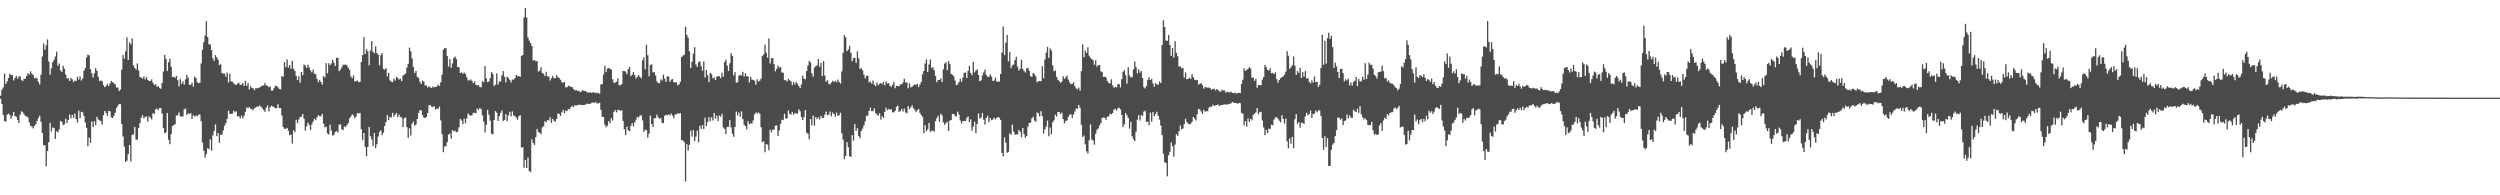 <?xml version="1.0" encoding="UTF-8"?>
<svg xmlns="http://www.w3.org/2000/svg" width="1920" height="150">
  <path d="M0 73.478h1v2.367H0zM1 68.777h1v11.170H1zM2 67.245h1v21.149H2zM3 56.435h1v36.670H3zM4 64.467h1v28.920H4zM5 62.473h1v25.624H5zM6 59.875h1v27.317H6zM7 56.589h1v31.694H7zM8 57.749h1v33.381H8zM9 57.461h1v31.536H9zM10 61.791h1v24.166H10zM11 59.946h1v29.265H11zM12 58.221h1v31.417H12zM13 60.386h1v31.737H13zM14 58.660h1v35.795H14zM15 58.662h1v29.409H15zM16 61.336h1v24.157H16zM17 62.309h1v24.019H17zM18 60.530h1v27.301H18zM19 60.484h1v28.652H19zM20 58.301h1v31.064H20zM21 56.147h1v34.239H21zM22 57.285h1v36.759H22zM23 54.742h1v41.824H23zM24 56.593h1v40.595H24zM25 57.587h1v41.030H25zM26 60.102h1v36.583H26zM27 59.688h1v35.635H27zM28 60.429h1v32.445H28zM29 62.906h1v27.787H29zM30 64.938h1v23.893H30zM31 57.294h1v36.244H31zM32 43.405h1v58.672H32zM33 33.430h1v78.146H33zM34 38.173h1v73.376H34zM35 34.767h1v92.930H35zM36 30.249h1v85.720H36zM37 47.214h1v61.943H37zM38 57.337h1v36.970H38zM39 52.377h1v48.588H39zM40 47.736h1v50.151H40zM41 45.893h1v52.488H41zM42 43.426h1v63.268H42zM43 39.633h1v61.185H43zM44 50.544h1v51.074H44zM45 48.754h1v50.613H45zM46 54.050h1v38.757H46zM47 55.275h1v38.336H47zM48 50.546h1v45.534H48zM49 52.778h1v42.586H49zM50 57.177h1v34.040H50zM51 60.239h1v34.283H51zM52 60.171h1v31.966H52zM53 62.233h1v25.713H53zM54 59.830h1v31.037H54zM55 60.997h1v27.228H55zM56 63.064h1v27.386H56zM57 61.830h1v25.399H57zM58 62.183h1v29.252H58zM59 59.013h1v35.097H59zM60 61.095h1v23.902H60zM61 58.610h1v32.291H61zM62 61.864h1v23.992H62zM63 60.299h1v25.972H63zM64 54.343h1v34.706H64zM65 52.183h1v41.863H65zM66 44.165h1v54.003H66zM67 41.965h1v70.298H67zM68 42.506h1v63.188H68zM69 53.119h1v56.654H69zM70 56.273h1v37.004H70zM71 59.496h1v38.132H71zM72 56.426h1v36.697H72zM73 52.299h1v43.738H73zM74 54.488h1v35.212H74zM75 59.040h1v32.770H75zM76 62.302h1v30.112H76zM77 61.697h1v31.362H77zM78 62.444h1v33.156H78zM79 65.449h1v23.044H79zM80 66.916h1v18.313H80zM81 65.879h1v20.858H81zM82 64.243h1v24.800H82zM83 66.060h1v19.052H83zM84 64.085h1v21.483H84zM85 62.114h1v27.993H85zM86 63.025h1v27.709H86zM87 64.018h1v25.010H87zM88 64.762h1v21.824H88zM89 67.152h1v15.811H89zM90 67.211h1v14.033H90zM91 69.882h1v9.982H91zM92 68.797h1v11.245H92zM93 53.494h1v41.682H93zM94 42.236h1v62.557H94zM95 45.065h1v67.649H95zM96 39.512h1v84.784H96zM97 28.722h1v94.649H97zM98 46.001h1v72.346H98zM99 32.623h1v78.732H99zM100 34.085h1v89.993H100zM101 29.498h1v74.252H101zM102 50.146h1v53.079H102zM103 52.004h1v45.468H103zM104 53.444h1v53.774H104zM105 48.706h1v58.581H105zM106 54.110h1v44.097H106zM107 59.022h1v35.486H107zM108 59.601h1v30.797H108zM109 60.349h1v28.169H109zM110 58.585h1v32.380H110zM111 60.972h1v28.771H111zM112 59.225h1v30.261H112zM113 61.349h1v32.131H113zM114 62.153h1v27.242H114zM115 62.260h1v28.135H115zM116 60.947h1v30.760H116zM117 63.538h1v23.344H117zM118 65.300h1v22.280H118zM119 64.652h1v19.437H119zM120 66.611h1v16.750H120zM121 66.042h1v18.535H121zM122 67.424h1v15.635H122zM123 68.129h1v14.862H123zM124 63.741h1v23.442H124zM125 54.936h1v43.259H125zM126 42.185h1v60.236H126zM127 45.332h1v56.363H127zM128 54.474h1v32.316H128zM129 47.816h1v59.508H129zM130 45.087h1v65.660H130zM131 51.379h1v51.717H131zM132 59.168h1v37.606H132zM133 58.880h1v37.148H133zM134 59.763h1v35.583H134zM135 58.248h1v30.623H135zM136 61.549h1v26.830H136zM137 66.293h1v20.030H137zM138 60.720h1v28.556H138zM139 64.336h1v25.322H139zM140 62.482h1v26.819H140zM141 64.989h1v19.091H141zM142 60.958h1v22.323H142zM143 57.662h1v30.680H143zM144 59.690h1v27.249H144zM145 65.124h1v22.612H145zM146 65.147h1v21.616H146zM147 63.451h1v27.851H147zM148 66.472h1v22.088H148zM149 58.852h1v30.726H149zM150 59.910h1v28.759H150zM151 63.112h1v26.171H151zM152 63.858h1v24.212H152zM153 63.702h1v24.255H153zM154 48.722h1v44.367H154zM155 38.205h1v71.341H155zM156 32.364h1v83.310H156zM157 27.461h1v93.651H157zM158 16.212h1v102.110H158zM159 28.345h1v85.521H159zM160 34.060h1v80.462H160zM161 34.218h1v72.840H161zM162 38.555h1v77.176H162zM163 44.758h1v59.203H163zM164 46.758h1v53.967H164zM165 42.272h1v53.287H165zM166 44.041h1v60.572H166zM167 45.783h1v56.331H167zM168 50.011h1v59.600H168zM169 49.294h1v54.237H169zM170 56.092h1v47.281H170zM171 56.625h1v43.449H171zM172 56.477h1v40.055H172zM173 58.935h1v35.729H173zM174 55.703h1v35.530H174zM175 63.306h1v21.799H175zM176 56.646h1v30.803H176zM177 62.411h1v25.035H177zM178 62.780h1v24.591H178zM179 63.968h1v21.057H179zM180 64.808h1v21.534H180zM181 65.243h1v20.179H181zM182 64.085h1v25.306H182zM183 63.629h1v25.734H183zM184 65.300h1v25.612H184zM185 64.998h1v23.864H185zM186 63.796h1v27.260H186zM187 65.998h1v22.930H187zM188 62.059h1v23.749H188zM189 65.904h1v16.514H189zM190 63.858h1v19.345H190zM191 68.703h1v13.513H191zM192 66.161h1v17.377H192zM193 67.651h1v16.116H193zM194 67.962h1v16.839H194zM195 69.276h1v13.747H195zM196 67.614h1v14.935H196zM197 67.909h1v13.820H197zM198 67.493h1v14.411H198zM199 67.108h1v13.774H199zM200 66.316h1v15.697H200zM201 65.790h1v17.469H201zM202 65.568h1v18.917H202zM203 63.773h1v22.142H203zM204 65.586h1v17.180H204zM205 65.858h1v15.042H205zM206 67.012h1v18.634H206zM207 66.387h1v16.047H207zM208 69.564h1v11.621H208zM209 69.539h1v12.184H209zM210 67.708h1v14.550H210zM211 65.810h1v17.281H211zM212 66.119h1v17.047H212zM213 67.039h1v12.971H213zM214 68.234h1v14.834H214zM215 68.546h1v14.438H215zM216 58.475h1v30.178H216zM217 59.003h1v38.606H217zM218 47.717h1v51.220H218zM219 51.572h1v47.368H219zM220 45.586h1v52.687H220zM221 51.926h1v48.467H221zM222 50.036h1v53.854H222zM223 52.824h1v50.504H223zM224 46.820h1v63.413H224zM225 52.901h1v47.061H225zM226 54.556h1v46.988H226zM227 58.289h1v33.690H227zM228 61.425h1v33.069H228zM229 58.532h1v33.239H229zM230 63.528h1v26.450H230zM231 55.289h1v34.308H231zM232 57.729h1v29.860H232zM233 49.532h1v41.714H233zM234 50.407h1v50.002H234zM235 52.153h1v44.896H235zM236 49.693h1v44.477H236zM237 51.775h1v44.124H237zM238 54.037h1v45.795H238zM239 55.563h1v40.080H239zM240 53.469h1v39.863H240zM241 56.566h1v34.582H241zM242 57.035h1v35.331H242zM243 60.558h1v29.506H243zM244 63.087h1v25.390H244zM245 61.338h1v27.874H245zM246 62.959h1v26.393H246zM247 64.938h1v22.554H247zM248 58.415h1v36.548H248zM249 59.521h1v38.267H249zM250 48.447h1v48.826H250zM251 56.300h1v46.187H251zM252 48.596h1v54.720H252zM253 50.143h1v45.571H253zM254 48.706h1v51.524H254zM255 45.884h1v58.196H255zM256 48.152h1v55.367H256zM257 50.640h1v50.659H257zM258 44.371h1v56.306H258zM259 44.387h1v57.368H259zM260 54.682h1v41.046H260zM261 53.355h1v42.099H261zM262 51.711h1v47.610H262zM263 49.663h1v50.263H263zM264 49.711h1v47.349H264zM265 49.475h1v48.029H265zM266 50.288h1v45.729H266zM267 52.096h1v42.332H267zM268 53.666h1v37.274H268zM269 58.644h1v30.922H269zM270 60.045h1v27.707H270zM271 57.912h1v30.817H271zM272 62.514h1v28.270H272zM273 62.288h1v27.301H273zM274 61.768h1v25.088H274zM275 63.139h1v24.058H275zM276 62.853h1v23.905H276zM277 47.678h1v51.616H277zM278 42.274h1v65.324H278zM279 28.503h1v73.687H279zM280 41.402h1v71.543H280zM281 37.717h1v82.266H281zM282 39.418h1v73.342H282zM283 50.050h1v47.459H283zM284 38.775h1v65.857H284zM285 31.480h1v75.598H285zM286 39.725h1v72.550H286zM287 40.984h1v61.245H287zM288 35.550h1v78.290H288zM289 40.748h1v70.027H289zM290 42.126h1v62.733H290zM291 50.107h1v51.151H291zM292 42.384h1v57.736H292zM293 40.828h1v62.941H293zM294 52.950h1v48.972H294zM295 53.517h1v43.184H295zM296 52.283h1v41.403H296zM297 58.649h1v29.748H297zM298 55.868h1v36.404H298zM299 61.759h1v27.929H299zM300 62.540h1v27.791H300zM301 63.151h1v23.500H301zM302 60.301h1v29.304H302zM303 61.837h1v26.184H303zM304 58.994h1v27.681H304zM305 59.958h1v29.943H305zM306 61.109h1v26.901H306zM307 60.411h1v29.339H307zM308 62.251h1v28.132H308zM309 58.031h1v39.657H309zM310 57.182h1v33.703H310zM311 56.467h1v33.770H311zM312 51.972h1v45.660H312zM313 49.056h1v56.864H313zM314 36.552h1v61.941H314zM315 39.322h1v64.710H315zM316 44.877h1v50.059H316zM317 51.402h1v41.891H317zM318 56.126h1v40.421H318zM319 54.478h1v41.163H319zM320 58.983h1v32.410H320zM321 59.864h1v26.908H321zM322 62.842h1v21.856H322zM323 64.503h1v20.179H323zM324 61.858h1v26.645H324zM325 62.606h1v27.771H325zM326 65.659h1v25.070H326zM327 65.570h1v24.292H327zM328 67.188h1v19.622H328zM329 66.259h1v14.504H329zM330 67.113h1v13.623H330zM331 67.680h1v14.296H331zM332 66.378h1v15.880H332zM333 67.065h1v14.507H333zM334 66.776h1v17.372H334zM335 66.438h1v16.812H335zM336 64.986h1v18.819H336zM337 66.048h1v15.756H337zM338 63.229h1v29.252H338zM339 57.223h1v45.857H339zM340 38.187h1v78.709H340zM341 36.974h1v75.484H341zM342 36.969h1v75.422H342zM343 43.098h1v66.056H343zM344 51.121h1v52.358H344zM345 45.353h1v57.137H345zM346 52.068h1v54.530H346zM347 48.734h1v51.190H347zM348 44.444h1v56.432H348zM349 43.423h1v56.928H349zM350 45.325h1v56.319H350zM351 51.533h1v49.561H351zM352 51.579h1v46.255H352zM353 56.099h1v35.246H353zM354 55.552h1v37.013H354zM355 56.673h1v38.819H355zM356 55.742h1v35.379H356zM357 56.760h1v37.942H357zM358 59.381h1v31.627H358zM359 61.681h1v25.443H359zM360 61.796h1v26.562H360zM361 61.036h1v27.876H361zM362 62.043h1v26.390H362zM363 63.872h1v22.834H363zM364 62.535h1v24.049H364zM365 65.085h1v21.982H365zM366 65.659h1v17.681H366zM367 65.327h1v19.098H367zM368 66.751h1v16.157H368zM369 67.129h1v16.711H369zM370 62.386h1v26.219H370zM371 63.132h1v30.188H371zM372 50.759h1v50.977H372zM373 60.262h1v35.509H373zM374 63.066h1v21.357H374zM375 62.585h1v25.569H375zM376 59.898h1v32.776H376zM377 55.204h1v47.537H377zM378 56.742h1v46.436H378zM379 66.012h1v26.146H379zM380 64.996h1v20.380H380zM381 56.296h1v30.254H381zM382 64.931h1v27.924H382zM383 62.560h1v26.624H383zM384 62.592h1v24.111H384zM385 57.731h1v27.088H385zM386 54.563h1v38.405H386zM387 58.994h1v33.195H387zM388 63.215h1v24.514H388zM389 58.864h1v34.182H389zM390 59.924h1v28.759H390zM391 61.345h1v24.454H391zM392 63.272h1v26.084H392zM393 61.022h1v24.511H393zM394 61.189h1v27.510H394zM395 59.901h1v29.215H395zM396 57.525h1v32.824H396zM397 58.582h1v33.360H397zM398 58.376h1v30.925H398zM399 59.017h1v29.405H399zM400 42.979h1v70.419H400zM401 42.226h1v70.765H401zM402 13.408h1v115.365H402zM403 6.086h1v116.807H403zM404 13.474h1v115.605H404zM405 28.791h1v92.236H405zM406 31.167h1v100.149H406zM407 33.007h1v99.188H407zM408 35.342h1v71.691H408zM409 46.559h1v63.383H409zM410 46.081h1v65.299H410zM411 47.127h1v58.228H411zM412 46.900h1v52.071H412zM413 54.945h1v46.377H413zM414 54.396h1v47.574H414zM415 51.656h1v51.479H415zM416 56.078h1v41.875H416zM417 56.744h1v40.224H417zM418 58.397h1v34.704H418zM419 55.128h1v38.666H419zM420 58.614h1v33.644H420zM421 58.731h1v33.717H421zM422 61.848h1v28.144H422zM423 60.056h1v34.379H423zM424 58.193h1v33.072H424zM425 60.043h1v32.669H425zM426 60.001h1v33.422H426zM427 57.763h1v33.621H427zM428 59.225h1v27.965H428zM429 59.962h1v27.473H429zM430 61.221h1v27.876H430zM431 63.016h1v23.214H431zM432 63.682h1v20.689H432zM433 62.828h1v24.038H433zM434 67.120h1v17.867H434zM435 66.948h1v18.384H435zM436 65.904h1v17.761H436zM437 65.998h1v17.933H437zM438 66.843h1v15.441H438zM439 66.900h1v14.388H439zM440 68.427h1v13.742H440zM441 69.509h1v11.211H441zM442 69.065h1v12.067H442zM443 69.807h1v10.790H443zM444 69.745h1v11.051H444zM445 70.688h1v9.599H445zM446 70.326h1v10.426H446zM447 69.159h1v11.602H447zM448 69.971h1v10.657H448zM449 69.756h1v10.668H449zM450 70.681h1v8.883H450zM451 71.004h1v8.931H451zM452 71.134h1v8.560H452zM453 70.894h1v8.842H453zM454 71.425h1v7.416H454zM455 70.699h1v7.924H455zM456 71.333h1v7.702H456zM457 71.143h1v7.153H457zM458 71.670h1v7.835H458zM459 71.233h1v8.068H459zM460 71.976h1v6.910H460zM461 64.806h1v19.524H461zM462 64.611h1v25.214H462zM463 57.170h1v32.737H463zM464 50.542h1v45.129H464zM465 55.371h1v42.293H465zM466 52.579h1v43.921H466zM467 52.185h1v40.801H467zM468 52.792h1v41.888H468zM469 53.474h1v37.228H469zM470 60.855h1v31.758H470zM471 63.659h1v22.289H471zM472 63.435h1v21.117H472zM473 62.755h1v23.504H473zM474 60.146h1v24.388H474zM475 65.430h1v18.904H475zM476 65.414h1v19.716H476zM477 64.632h1v20.117H477zM478 54.494h1v38.366H478zM479 54.565h1v44.630H479zM480 55.051h1v48.705H480zM481 57.008h1v40.279H481zM482 53.135h1v46.867H482zM483 51.441h1v49.435H483zM484 58.507h1v38.245H484zM485 57.355h1v37.205H485zM486 55.206h1v41.838H486zM487 57.717h1v36.212H487zM488 60.267h1v31.646H488zM489 58.898h1v30.790H489zM490 57.610h1v32.657H490zM491 59.061h1v29.753H491zM492 60.164h1v28.306H492zM493 46.214h1v46.177H493zM494 44.092h1v57.272H494zM495 53.146h1v46.455H495zM496 34.371h1v65.626H496zM497 42.467h1v63.257H497zM498 58.571h1v44.033H498zM499 49.969h1v38.755H499zM500 49.381h1v45.921H500zM501 55.662h1v41.888H501zM502 55.385h1v35.356H502zM503 57.985h1v32.840H503zM504 62.444h1v25.603H504zM505 63.803h1v26.239H505zM506 63.858h1v27.501H506zM507 60.967h1v29.613H507zM508 61.940h1v32.426H508zM509 57.365h1v37.198H509zM510 60.356h1v28.576H510zM511 62.773h1v25.299H511zM512 58.573h1v30.032H512zM513 58.779h1v29.066H513zM514 62.908h1v25.775H514zM515 61.171h1v26.056H515zM516 60.715h1v28.103H516zM517 63.068h1v27.784H517zM518 63.359h1v24.681H518zM519 63.162h1v24.477H519zM520 65.579h1v21.426H520zM521 64.826h1v22.527H521zM522 62.778h1v24.122H522zM523 43.835h1v63.783H523zM524 42.641h1v65.173H524zM525 42.098h1v67.036H525zM526 20.439h1v119.048H526zM527 26.786h1v83.927H527zM528 29.036h1v86.601H528zM529 39.370h1v71.875H529zM530 52.153h1v48.219H530zM531 47.292h1v57.599H531zM532 41.114h1v58.810H532zM533 36.179h1v72.216H533zM534 49.473h1v55.448H534zM535 51.354h1v48.881H535zM536 47.859h1v61.344H536zM537 47.047h1v49.572H537zM538 50.832h1v48.167H538zM539 54.325h1v41.767H539zM540 47.134h1v51.875H540zM541 59.489h1v30.870H541zM542 53.778h1v43.019H542zM543 57.749h1v36.065H543zM544 63.084h1v26.919H544zM545 56.010h1v37.116H545zM546 56.944h1v33.172H546zM547 60.189h1v32.387H547zM548 59.443h1v27.365H548zM549 61.448h1v29.618H549zM550 58.676h1v30.055H550zM551 58.667h1v34.388H551zM552 58.488h1v30.268H552zM553 60.011h1v29.641H553zM554 55.815h1v31.570H554zM555 58.784h1v39.128H555zM556 47.644h1v51.318H556zM557 45.824h1v57.134H557zM558 50.311h1v47.173H558zM559 54.552h1v42.824H559zM560 48.628h1v43.575H560zM561 40.807h1v57.027H561zM562 42.986h1v59.801H562zM563 57.951h1v47.091H563zM564 55.403h1v42.126H564zM565 63.510h1v22.135H565zM566 63.075h1v25.576H566zM567 58.154h1v28.169H567zM568 57.484h1v32.234H568zM569 58.033h1v27.491H569zM570 55.142h1v36.347H570zM571 58.706h1v37.047H571zM572 56.257h1v40.506H572zM573 58.617h1v40.696H573zM574 58.626h1v34.475H574zM575 63.258h1v32.252H575zM576 59.065h1v35.718H576zM577 61.210h1v33.676H577zM578 61.285h1v31.225H578zM579 62.016h1v25.898H579zM580 65.007h1v21.362H580zM581 60.892h1v26.297H581zM582 62.551h1v23.713H582zM583 61.954h1v25.356H583zM584 60.368h1v37.363H584zM585 42.936h1v66.249H585zM586 41.796h1v66.709H586zM587 34.351h1v82.573H587zM588 40.473h1v70.098H588zM589 44.204h1v66.940H589zM590 29.560h1v85.882H590zM591 48.669h1v51.032H591zM592 44.788h1v56.825H592zM593 44.609h1v54.964H593zM594 49.260h1v50.439H594zM595 54.765h1v41.758H595zM596 52.920h1v43.326H596zM597 50.354h1v54.189H597zM598 51.995h1v48.242H598zM599 51.432h1v43.687H599zM600 55.662h1v36.239H600zM601 55.845h1v36.381H601zM602 61.562h1v25.798H602zM603 61.642h1v29.348H603zM604 62.640h1v28.279H604zM605 60.457h1v24.381H605zM606 61.608h1v25.837H606zM607 62.466h1v25.477H607zM608 65.488h1v20.483H608zM609 62.970h1v25.241H609zM610 64.931h1v21.920H610zM611 62.849h1v24.282H611zM612 64.206h1v23.090H612zM613 65.975h1v17.958H613zM614 67.696h1v17.748H614zM615 64.808h1v24.997H615zM616 58.106h1v34.079H616zM617 60.409h1v29.581H617zM618 60.921h1v23.564H618zM619 54.604h1v47.267H619zM620 50.304h1v52.426H620zM621 46.797h1v60.089H621zM622 47.951h1v43.422H622zM623 56.250h1v40.080H623zM624 58.871h1v29.924H624zM625 51.881h1v44.639H625zM626 50.716h1v39.126H626zM627 50.253h1v41.197H627zM628 45.383h1v44.715H628zM629 51.283h1v40.517H629zM630 48.285h1v40.723H630zM631 58.445h1v32.161H631zM632 46.939h1v43.518H632zM633 58.017h1v30.066H633zM634 62.807h1v22.925H634zM635 61.553h1v26.924H635zM636 64.327h1v23.683H636zM637 64.833h1v20.769H637zM638 63.412h1v25.921H638zM639 62.043h1v24.365H639zM640 63.039h1v24.607H640zM641 62.029h1v27.640H641zM642 63.192h1v23.360H642zM643 61.077h1v27.956H643zM644 62.890h1v25.530H644zM645 64.185h1v22.319H645zM646 54.906h1v47.414H646zM647 40.627h1v66.633H647zM648 27.031h1v95.225H648zM649 28.633h1v91.131H649zM650 39.317h1v69.897H650zM651 37.955h1v75.136H651zM652 35.058h1v85.029H652zM653 40.448h1v79.952H653zM654 47.063h1v56.764H654zM655 44.641h1v63.362H655zM656 44.318h1v51.034H656zM657 48.331h1v52.184H657zM658 39.445h1v59.075H658zM659 44.797h1v59.789H659zM660 52.956h1v53.136H660zM661 52.416h1v48.130H661zM662 53.996h1v44.749H662zM663 57.342h1v39.085H663zM664 60.162h1v33.074H664zM665 58.257h1v30.687H665zM666 58.163h1v30.687H666zM667 63.268h1v21.854H667zM668 62.597h1v19.975H668zM669 64.240h1v21.156H669zM670 61.844h1v23.520H670zM671 65.048h1v18.173H671zM672 66.145h1v20.648H672zM673 63.313h1v24.635H673zM674 65.382h1v23.568H674zM675 64.428h1v22.600H675zM676 63.716h1v28.148H676zM677 64.602h1v24.630H677zM678 62.897h1v27.707H678zM679 65.527h1v20.394H679zM680 62.455h1v20.272H680zM681 64.140h1v20.540H681zM682 63.801h1v19.817H682zM683 65.913h1v18.379H683zM684 66.721h1v17.269H684zM685 65.179h1v21.028H685zM686 62.814h1v23.500H686zM687 67.763h1v17.327H687zM688 65.907h1v16.239H688zM689 66.078h1v15.056H689zM690 66.227h1v19.751H690zM691 64.748h1v20.579H691zM692 64.783h1v18.862H692zM693 63.382h1v22.305H693zM694 60.416h1v23.012H694zM695 63.361h1v22.978H695zM696 63.371h1v23.740H696zM697 67.770h1v13.799H697zM698 63.991h1v19.771H698zM699 67.090h1v15.347H699zM700 66.628h1v14.209H700zM701 65.584h1v17.555H701zM702 64.824h1v19.487H702zM703 65.060h1v21.041H703zM704 64.417h1v20.391H704zM705 66.836h1v16.896H705zM706 64.993h1v21.632H706zM707 62.929h1v25.468H707zM708 57.060h1v32.666H708zM709 54.524h1v47.752H709zM710 48.793h1v47.333H710zM711 45.607h1v55.186H711zM712 55.344h1v44.024H712zM713 49.500h1v44.843H713zM714 45.699h1v55.560H714zM715 52.384h1v47.974H715zM716 51.629h1v48.846H716zM717 53.888h1v47.093H717zM718 58.244h1v34.763H718zM719 63.151h1v27.572H719zM720 61.510h1v27.356H720zM721 61.420h1v32.055H721zM722 60.303h1v27.121H722zM723 63.000h1v25.631H723zM724 53.206h1v40.721H724zM725 48.866h1v46.974H725zM726 47.802h1v46.823H726zM727 53.966h1v39.460H727zM728 46.852h1v53.779H728zM729 49.182h1v43.408H729zM730 56.772h1v35.484H730zM731 57.351h1v30.252H731zM732 58.559h1v28.949H732zM733 61.835h1v27.061H733zM734 65.369h1v24.106H734zM735 64.840h1v20.897H735zM736 63.078h1v24.916H736zM737 60.489h1v32.026H737zM738 62.821h1v31.898H738zM739 59.427h1v33.580H739zM740 55.916h1v36.912H740zM741 55.671h1v37.384H741zM742 59.885h1v30.634H742zM743 54.497h1v34.905H743zM744 50.608h1v43.282H744zM745 56.122h1v35.525H745zM746 57.754h1v42.635H746zM747 47.461h1v49.918H747zM748 55.623h1v37.915H748zM749 54.185h1v48.071H749zM750 53.240h1v41.886H750zM751 57.596h1v29.522H751zM752 62.286h1v28.785H752zM753 61.700h1v28.627H753zM754 57.916h1v28.796H754zM755 55.662h1v36.292H755zM756 53.474h1v42.287H756zM757 57.639h1v32.850H757zM758 58.859h1v30.098H758zM759 59.022h1v34.816H759zM760 57.211h1v33.367H760zM761 58.738h1v33.644H761zM762 62.160h1v29.686H762zM763 61.858h1v28.549H763zM764 59.557h1v32.049H764zM765 62.466h1v28.075H765zM766 62.769h1v27.114H766zM767 62.608h1v27.800H767zM768 56.797h1v35.283H768zM769 40.423h1v76.997H769zM770 20.336h1v99.725H770zM771 42.343h1v63.200H771zM772 32.783h1v76.905H772zM773 26.777h1v90.616H773zM774 47.051h1v69.547H774zM775 39.910h1v62.515H775zM776 52.325h1v51.280H776zM777 50.288h1v45.392H777zM778 49.638h1v51.506H778zM779 46.193h1v57.166H779zM780 43.581h1v59.689H780zM781 51.139h1v52.124H781zM782 54.092h1v45.729H782zM783 52.766h1v48.437H783zM784 45.854h1v59.517H784zM785 52.938h1v45.381H785zM786 54.613h1v48.517H786zM787 55.625h1v50.229H787zM788 52.586h1v51.902H788zM789 52.142h1v45.093H789zM790 54.494h1v39.876H790zM791 58.488h1v35.706H791zM792 59.001h1v31.930H792zM793 56.023h1v33.564H793zM794 57.028h1v35.580H794zM795 58.688h1v34.820H795zM796 63.226h1v23.156H796zM797 62.430h1v24.598H797zM798 62.228h1v27.185H798zM799 62.382h1v22.969H799zM800 50.896h1v38.356H800zM801 60.063h1v42.539H801zM802 45.712h1v53.545H802zM803 40.366h1v56.802H803zM804 35.923h1v56.715H804zM805 44.447h1v60.259H805zM806 37.212h1v60.732H806zM807 38.789h1v64.360H807zM808 50.217h1v43.662H808zM809 54.673h1v37.734H809zM810 54.060h1v34.056H810zM811 58.990h1v30.453H811zM812 61.214h1v24.772H812zM813 62.139h1v23.973H813zM814 63.620h1v24.054H814zM815 62.640h1v23.765H815zM816 58.498h1v32.962H816zM817 60.677h1v34.086H817zM818 59.418h1v33.488H818zM819 58.051h1v34.424H819zM820 61.171h1v28.602H820zM821 63.165h1v24.896H821zM822 64.627h1v23.154H822zM823 64.444h1v26.120H823zM824 63.210h1v24.713H824zM825 66.113h1v19.547H825zM826 67.902h1v15.457H826zM827 68.550h1v14.930H827zM828 67.232h1v13.387H828zM829 69.582h1v13.243H829zM830 54.634h1v41.279H830zM831 34.099h1v71.110H831zM832 43.943h1v60.124H832zM833 38.745h1v72.083H833zM834 40.627h1v75.567H834zM835 36.314h1v81.664H835zM836 42.700h1v65.065H836zM837 44.339h1v51.215H837zM838 45.378h1v61.838H838zM839 46.236h1v61.696H839zM840 49.731h1v61.428H840zM841 46.268h1v56.487H841zM842 51.267h1v48.400H842zM843 49.896h1v48.750H843zM844 49.992h1v46.370H844zM845 54.765h1v39.751H845zM846 55.437h1v35.120H846zM847 59.132h1v31.073H847zM848 58.761h1v31.765H848zM849 59.592h1v32.445H849zM850 62.263h1v27.263H850zM851 63.650h1v25.860H851zM852 64.075h1v23.289H852zM853 60.873h1v26.986H853zM854 65.545h1v21.266H854zM855 67.424h1v16.867H855zM856 66.648h1v16.867H856zM857 67.129h1v17.855H857zM858 64.824h1v18.428H858zM859 64.531h1v18.125H859zM860 67.099h1v16.967H860zM861 60.825h1v27.427H861zM862 55.209h1v42.257H862zM863 53.806h1v41.680H863zM864 57.740h1v29.073H864zM865 64.254h1v24.221H865zM866 51.730h1v38.910H866zM867 57.903h1v40.897H867zM868 59.411h1v34.193H868zM869 59.253h1v45.379H869zM870 53.323h1v53.623H870zM871 47.257h1v61.080H871zM872 51.581h1v49.522H872zM873 56.323h1v35.633H873zM874 53.137h1v35.335H874zM875 55.788h1v36.784H875zM876 54.531h1v33.825H876zM877 59.912h1v29.055H877zM878 66.927h1v18.817H878zM879 67.964h1v17.011H879zM880 65.838h1v27.814H880zM881 61.292h1v32.168H881zM882 59.342h1v36.789H882zM883 61.420h1v25.127H883zM884 60.645h1v32.820H884zM885 63.984h1v22.101H885zM886 66.570h1v22.689H886zM887 63.783h1v23.756H887zM888 64.849h1v20.954H888zM889 65.133h1v23.806H889zM890 62.590h1v29.192H890zM891 63.728h1v32.749H891zM892 34.538h1v69.215H892zM893 15.532h1v102.538H893zM894 20.712h1v103.841H894zM895 31.080h1v94.150H895zM896 31.375h1v104.038H896zM897 26.830h1v92.428H897zM898 34.579h1v81.962H898zM899 42.908h1v66.521H899zM900 36.864h1v75.480H900zM901 44.227h1v76.086H901zM902 31.673h1v79.405H902zM903 40.631h1v62.559H903zM904 43.236h1v61.069H904zM905 51.144h1v49.659H905zM906 50.983h1v45.390H906zM907 52.467h1v46.828H907zM908 52.048h1v46.736H908zM909 59.553h1v35.896H909zM910 55.625h1v35.601H910zM911 60.816h1v33.005H911zM912 60.619h1v34.223H912zM913 59.605h1v35.972H913zM914 60.606h1v34.440H914zM915 56.946h1v36.658H915zM916 59.260h1v30.563H916zM917 61.139h1v29.963H917zM918 61.560h1v30.890H918zM919 61.503h1v26.274H919zM920 64.957h1v18.650H920zM921 64.181h1v20.002H921zM922 63.968h1v21.694H922zM923 65.392h1v22.131H923zM924 68.083h1v16.290H924zM925 66.856h1v18.869H925zM926 67.014h1v18.423H926zM927 67.447h1v18.022H927zM928 67.179h1v15.544H928zM929 67.847h1v14.001H929zM930 68.980h1v13.166H930zM931 68.150h1v12.264H931zM932 68.239h1v13.152H932zM933 69.402h1v11.618H933zM934 68.374h1v12.303H934zM935 69.180h1v11.069H935zM936 70.189h1v11.176H936zM937 70.425h1v10.435H937zM938 68.889h1v11.737H938zM939 69.491h1v10.883H939zM940 69.454h1v10.659H940zM941 71.189h1v9.265H941zM942 70.390h1v9.748H942zM943 70.786h1v9.361H943zM944 70.969h1v8.835H944zM945 70.338h1v8.988H945zM946 71.299h1v6.992H946zM947 71.592h1v7.386H947zM948 71.011h1v7.933H948zM949 71.867h1v7.345H949zM950 71.434h1v8.210H950zM951 71.189h1v7.814H951zM952 71.599h1v7.681H952zM953 64.444h1v22.170H953zM954 61.217h1v26.164H954zM955 52.494h1v43.916H955zM956 54.456h1v38.528H956zM957 53.611h1v43.717H957zM958 52.856h1v38.146H958zM959 51.558h1v42.170H959zM960 52.661h1v38.565H960zM961 59.656h1v32.818H961zM962 59.589h1v28.677H962zM963 62.086h1v25.255H963zM964 60.553h1v25.750H964zM965 67.362h1v15.603H965zM966 65.405h1v22.339H966zM967 65.353h1v20.849H967zM968 65.435h1v20.414H968zM969 61.146h1v31.364H969zM970 59.134h1v38.686H970zM971 50.022h1v53.884H971zM972 51.672h1v48.128H972zM973 53.705h1v48.480H973zM974 54.268h1v44.491H974zM975 52.471h1v46.780H975zM976 56.197h1v39.531H976zM977 55.939h1v40.295H977zM978 56.989h1v34.878H978zM979 55.618h1v34.658H979zM980 60.757h1v29.272H980zM981 63.496h1v27.693H981zM982 61.441h1v31.199H982zM983 60.033h1v33.951H983zM984 59.287h1v29.219H984zM985 58.521h1v32.840H985zM986 57.269h1v37.590H986zM987 55.030h1v36.043H987zM988 39.345h1v69.213H988zM989 42.819h1v71.048H989zM990 52.798h1v53.504H990zM991 51.695h1v58.769H991zM992 50.141h1v54.942H992zM993 43.426h1v70.332H993zM994 50.505h1v41.016H994zM995 57.545h1v30.062H995zM996 54.481h1v40.655H996zM997 56.007h1v37.794H997zM998 52.107h1v46.017H998zM999 59.896h1v34.326H999zM1000 55.399h1v38.995H1000zM1001 58.871h1v36.338H1001zM1002 54.554h1v34.896H1002zM1003 60.358h1v26.290H1003zM1004 59.882h1v28.652H1004zM1005 62.869h1v24.768H1005zM1006 64.096h1v20.810H1006zM1007 61.768h1v28.801H1007zM1008 63.533h1v24.006H1008zM1009 58.699h1v28.588H1009zM1010 63.073h1v21.872H1010zM1011 62.856h1v23.424H1011zM1012 66.788h1v17.839H1012zM1013 65.080h1v19.734H1013zM1014 52.286h1v36.901H1014zM1015 26.763h1v79.164H1015zM1016 49.750h1v65.290H1016zM1017 31.382h1v73.280H1017zM1018 48.869h1v64.051H1018zM1019 29.322h1v76.782H1019zM1020 25.159h1v102.266H1020zM1021 29.837h1v97.553H1021zM1022 27.516h1v87.583H1022zM1023 36.182h1v74.795H1023zM1024 52.098h1v57.640H1024zM1025 48.132h1v56.381H1025zM1026 50.995h1v48.968H1026zM1027 55.307h1v34.939H1027zM1028 59.910h1v30.504H1028zM1029 52.904h1v39.144H1029zM1030 52.911h1v38.054H1030zM1031 56.163h1v39.863H1031zM1032 62.439h1v30.545H1032zM1033 60.908h1v31.440H1033zM1034 61.803h1v26.118H1034zM1035 60.349h1v30.613H1035zM1036 65.565h1v23.035H1036zM1037 63.325h1v27.043H1037zM1038 65.813h1v24.782H1038zM1039 62.959h1v21.330H1039zM1040 62.075h1v23.431H1040zM1041 59.141h1v26.992H1041zM1042 66.161h1v17.317H1042zM1043 60.608h1v26.079H1043zM1044 62.549h1v18.952H1044zM1045 62.492h1v25.232H1045zM1046 58.928h1v31.158H1046zM1047 61.201h1v30.563H1047zM1048 48.516h1v42.298H1048zM1049 60.617h1v31.655H1049zM1050 57.236h1v38.590H1050zM1051 48.141h1v47.997H1051zM1052 49.741h1v46.278H1052zM1053 49.720h1v43.912H1053zM1054 52.746h1v47.354H1054zM1055 57.388h1v46.066H1055zM1056 58.303h1v44.518H1056zM1057 60.340h1v43.397H1057zM1058 55.618h1v47.608H1058zM1059 55.270h1v41.090H1059zM1060 54.936h1v39.686H1060zM1061 50.397h1v50.176H1061zM1062 54.632h1v37.924H1062zM1063 60.251h1v30.146H1063zM1064 59.821h1v31.467H1064zM1065 62.540h1v25.058H1065zM1066 61.681h1v27.041H1066zM1067 63.622h1v23.140H1067zM1068 64.149h1v22.090H1068zM1069 64.236h1v21.952H1069zM1070 65.332h1v18.119H1070zM1071 67.003h1v15.496H1071zM1072 67.619h1v16.230H1072zM1073 69.386h1v13.404H1073zM1074 68.092h1v13.188H1074zM1075 64.423h1v33.459H1075zM1076 50.819h1v46.555H1076zM1077 51.801h1v45.516H1077zM1078 47.960h1v55.626H1078zM1079 45.374h1v65.725H1079zM1080 30.899h1v79.641H1080zM1081 34.504h1v65.916H1081zM1082 42.464h1v65.292H1082zM1083 45.502h1v57.794H1083zM1084 52.982h1v46.869H1084zM1085 56.298h1v43.667H1085zM1086 63.412h1v24.525H1086zM1087 51.620h1v41.687H1087zM1088 58.976h1v32.827H1088zM1089 59.997h1v35.299H1089zM1090 57.719h1v34.518H1090zM1091 58.292h1v32.987H1091zM1092 59.175h1v34.619H1092zM1093 57.090h1v34.209H1093zM1094 59.676h1v33.543H1094zM1095 62.162h1v26.693H1095zM1096 60.670h1v30.959H1096zM1097 61.327h1v23.710H1097zM1098 62.810h1v23.708H1098zM1099 60.313h1v25.152H1099zM1100 64.655h1v22.854H1100zM1101 63.050h1v22.582H1101zM1102 65.847h1v17.153H1102zM1103 67.353h1v14.850H1103zM1104 67.577h1v15.637H1104zM1105 66.026h1v17.578H1105zM1106 66.701h1v13.834H1106zM1107 64.130h1v28.446H1107zM1108 59.328h1v37.901H1108zM1109 47.118h1v53.202H1109zM1110 49.269h1v62.909H1110zM1111 41.055h1v66.741H1111zM1112 52.082h1v51.055H1112zM1113 43.417h1v60.286H1113zM1114 48.965h1v51.373H1114zM1115 56.291h1v38.608H1115zM1116 54.751h1v39.373H1116zM1117 56.493h1v35.626H1117zM1118 53.137h1v37.116H1118zM1119 59.141h1v23.564H1119zM1120 63.776h1v23.930H1120zM1121 61.750h1v24.919H1121zM1122 56.303h1v31.025H1122zM1123 57.042h1v37.299H1123zM1124 56.893h1v34.436H1124zM1125 60.322h1v32.282H1125zM1126 58.273h1v32.174H1126zM1127 63.487h1v27.178H1127zM1128 61.116h1v28.938H1128zM1129 62.970h1v25.436H1129zM1130 65.975h1v18.036H1130zM1131 64.851h1v18.212H1131zM1132 64.739h1v23.802H1132zM1133 65.790h1v19.071H1133zM1134 65.559h1v18.741H1134zM1135 65.788h1v17.658H1135zM1136 65.488h1v18.553H1136zM1137 51.057h1v44.303H1137zM1138 43.467h1v65.345H1138zM1139 35.637h1v80.307H1139zM1140 35.676h1v87.116H1140zM1141 36.404h1v78.052H1141zM1142 16.196h1v100.062H1142zM1143 32.119h1v84.550H1143zM1144 39.757h1v62.147H1144zM1145 32.336h1v72.147H1145zM1146 37.658h1v67.407H1146zM1147 45.957h1v51.204H1147zM1148 57.282h1v43.802H1148zM1149 56.701h1v39.014H1149zM1150 57.030h1v38.032H1150zM1151 51.011h1v41.206H1151zM1152 56.973h1v35.459H1152zM1153 57.763h1v37.794H1153zM1154 59.228h1v36.352H1154zM1155 60.269h1v32.726H1155zM1156 60.125h1v31.808H1156zM1157 61.034h1v28.155H1157zM1158 65.517h1v22.403H1158zM1159 65.929h1v19.812H1159zM1160 65.785h1v20.073H1160zM1161 65.877h1v17.913H1161zM1162 62.425h1v21.108H1162zM1163 67.490h1v19.126H1163zM1164 65.293h1v19.345H1164zM1165 66.037h1v17.162H1165zM1166 64.355h1v20.247H1166zM1167 66.293h1v16.423H1167zM1168 68.074h1v16.683H1168zM1169 65.913h1v15.853H1169zM1170 66.728h1v17.830H1170zM1171 66.158h1v16.663H1171zM1172 65.213h1v16.798H1172zM1173 65.607h1v17.061H1173zM1174 67.236h1v13.875H1174zM1175 67.616h1v13.349H1175zM1176 68.053h1v12.650H1176zM1177 67.403h1v12.550H1177zM1178 67.873h1v13.561H1178zM1179 68.017h1v14.628H1179zM1180 67.918h1v13.227H1180zM1181 69.077h1v13.442H1181zM1182 69.363h1v13.372H1182zM1183 66.920h1v14.456H1183zM1184 68.310h1v12.021H1184zM1185 69.262h1v10.787H1185zM1186 69.033h1v10.675H1186zM1187 68.994h1v10.433H1187zM1188 69.475h1v9.799H1188zM1189 69.399h1v10.419H1189zM1190 70.143h1v9.899H1190zM1191 70.145h1v9.007H1191zM1192 69.921h1v9.625H1192zM1193 70.269h1v9.604H1193zM1194 71.537h1v7.922H1194zM1195 71.084h1v7.542H1195zM1196 71.548h1v6.732H1196zM1197 70.251h1v8.757H1197zM1198 68.401h1v16.922H1198zM1199 64.130h1v23.779H1199zM1200 56.646h1v36.516H1200zM1201 52.329h1v44.617H1201zM1202 51.727h1v52.005H1202zM1203 51.476h1v46.365H1203zM1204 53.819h1v48.473H1204zM1205 55.724h1v46.050H1205zM1206 52.666h1v47.583H1206zM1207 55.142h1v40.684H1207zM1208 49.937h1v45.644H1208zM1209 54.478h1v39.162H1209zM1210 55.037h1v34.715H1210zM1211 59.219h1v35.596H1211zM1212 55.339h1v35.452H1212zM1213 59.415h1v34.303H1213zM1214 59.136h1v38.812H1214zM1215 47.928h1v52.220H1215zM1216 49.285h1v55.306H1216zM1217 58.246h1v35.207H1217zM1218 49.475h1v47.558H1218zM1219 50.709h1v50.565H1219zM1220 56.044h1v36.805H1220zM1221 63.906h1v22.806H1221zM1222 60.741h1v29.103H1222zM1223 57.887h1v35.287H1223zM1224 54.998h1v43.220H1224zM1225 55.692h1v43.220H1225zM1226 60.139h1v31.094H1226zM1227 57.355h1v38.730H1227zM1228 56.932h1v41.078H1228zM1229 62.141h1v27.592H1229zM1230 55.545h1v34.999H1230zM1231 49.315h1v52.248H1231zM1232 52.478h1v37.576H1232zM1233 55.021h1v42.758H1233zM1234 59.738h1v29.446H1234zM1235 56.158h1v33.701H1235zM1236 57.330h1v37.109H1236zM1237 64.382h1v23.575H1237zM1238 64.082h1v22.639H1238zM1239 64.753h1v20.369H1239zM1240 59.743h1v31.348H1240zM1241 58.301h1v30.899H1241zM1242 59.647h1v23.358H1242zM1243 62.512h1v23.131H1243zM1244 61.203h1v28.471H1244zM1245 63.453h1v27.070H1245zM1246 55.982h1v34.607H1246zM1247 55.698h1v38.798H1247zM1248 58.624h1v29.082H1248zM1249 66.392h1v21.195H1249zM1250 62.615h1v23.417H1250zM1251 62.453h1v21.227H1251zM1252 62.981h1v22.346H1252zM1253 65.419h1v19.142H1253zM1254 66.245h1v18.515H1254zM1255 63.851h1v20.130H1255zM1256 67.120h1v16.970H1256zM1257 65.559h1v18.702H1257zM1258 66.403h1v15.173H1258zM1259 66.879h1v14.829H1259zM1260 50.272h1v48.682H1260zM1261 40.791h1v67.045H1261zM1262 19.823h1v93.593H1262zM1263 29.279h1v85.523H1263zM1264 41.570h1v72.149H1264zM1265 45.740h1v57.441H1265zM1266 39.148h1v60.680H1266zM1267 43.348h1v64.212H1267zM1268 45.529h1v61.371H1268zM1269 43.572h1v65.411H1269zM1270 49.155h1v50.446H1270zM1271 44.222h1v56.427H1271zM1272 51.201h1v41.373H1272zM1273 47.475h1v42.151H1273zM1274 53.494h1v39.849H1274zM1275 57.188h1v29.366H1275zM1276 59.674h1v29.133H1276zM1277 62.526h1v31.307H1277zM1278 57.163h1v34.836H1278zM1279 58.113h1v31.737H1279zM1280 55.204h1v36.207H1280zM1281 55.364h1v37.281H1281zM1282 57.534h1v35.047H1282zM1283 62.183h1v30.710H1283zM1284 57.578h1v33.696H1284zM1285 59.596h1v31.403H1285zM1286 58.910h1v36.761H1286zM1287 62.830h1v24.985H1287zM1288 59.411h1v28.121H1288zM1289 62.910h1v23.074H1289zM1290 62.526h1v27.226H1290zM1291 65.888h1v16.409H1291zM1292 56.820h1v33.935H1292zM1293 61.118h1v39.373H1293zM1294 59.168h1v31.007H1294zM1295 52.856h1v50.577H1295zM1296 47.161h1v56.931H1296zM1297 48.354h1v63.692H1297zM1298 37.722h1v72.831H1298zM1299 41.000h1v70.549H1299zM1300 43.661h1v58.425H1300zM1301 48.214h1v54.459H1301zM1302 47.793h1v51.863H1302zM1303 50.407h1v47.560H1303zM1304 54.636h1v40.385H1304zM1305 53.181h1v40.948H1305zM1306 48.157h1v49.535H1306zM1307 45.069h1v53.587H1307zM1308 47.397h1v52.028H1308zM1309 49.194h1v50.561H1309zM1310 53.579h1v44.212H1310zM1311 52.570h1v40.105H1311zM1312 53.565h1v44.795H1312zM1313 56.069h1v38.739H1313zM1314 56.918h1v37.409H1314zM1315 57.591h1v32.932H1315zM1316 58.928h1v29.439H1316zM1317 59.926h1v26.793H1317zM1318 62.009h1v22.293H1318zM1319 63.728h1v18.965H1319zM1320 66.376h1v14.150H1320zM1321 46.056h1v53.062H1321zM1322 48.866h1v46.496H1322zM1323 48.745h1v48.189H1323zM1324 46.106h1v59.925H1324zM1325 47.859h1v69.071H1325zM1326 28.690h1v86.301H1326zM1327 30.437h1v78.260H1327zM1328 26.626h1v87.516H1328zM1329 28.294h1v73.941H1329zM1330 40.947h1v56.361H1330zM1331 45.458h1v62.078H1331zM1332 49.056h1v51.117H1332zM1333 55.694h1v47.592H1333zM1334 60.727h1v37.157H1334zM1335 63.027h1v23.948H1335zM1336 63.680h1v24.434H1336zM1337 57.962h1v38.311H1337zM1338 61.471h1v29.323H1338zM1339 59.296h1v28.119H1339zM1340 60.697h1v25.720H1340zM1341 64.018h1v21.376H1341zM1342 61.995h1v23.962H1342zM1343 60.789h1v23.639H1343zM1344 63.883h1v19.931H1344zM1345 64.371h1v23.843H1345zM1346 66.515h1v16.120H1346zM1347 64.851h1v19.677H1347zM1348 63.295h1v18.361H1348zM1349 65.643h1v17.411H1349zM1350 62.899h1v20.471H1350zM1351 65.934h1v16.683H1351zM1352 66.872h1v22.387H1352zM1353 60.063h1v27.189H1353zM1354 65.215h1v21.797H1354zM1355 58.527h1v36.745H1355zM1356 57.468h1v41.238H1356zM1357 49.182h1v51.522H1357zM1358 48.159h1v50.318H1358zM1359 50.414h1v55.979H1359zM1360 45.060h1v65.381H1360zM1361 46.458h1v60.112H1361zM1362 47.115h1v56.727H1362zM1363 51.649h1v47.404H1363zM1364 43.385h1v59.318H1364zM1365 44.483h1v57.475H1365zM1366 49.175h1v48.748H1366zM1367 42.840h1v56.601H1367zM1368 40.144h1v64.502H1368zM1369 43.531h1v65.592H1369zM1370 36.310h1v72.435H1370zM1371 36.536h1v71.927H1371zM1372 39.036h1v64.088H1372zM1373 38.523h1v70.043H1373zM1374 37.939h1v67.942H1374zM1375 36.514h1v66.912H1375zM1376 43.458h1v59.371H1376zM1377 44.595h1v56.919H1377zM1378 44.220h1v52.021H1378zM1379 49.260h1v46.109H1379zM1380 52.586h1v39.563H1380zM1381 55.465h1v37.274H1381zM1382 57.818h1v33.747H1382zM1383 44.643h1v65.502H1383zM1384 36.662h1v76.800H1384zM1385 40.047h1v76.764H1385zM1386 42.991h1v66.075H1386zM1387 50.576h1v51.923H1387zM1388 44.025h1v55.260H1388zM1389 48.088h1v59.307H1389zM1390 49.416h1v63.859H1390zM1391 50.505h1v48.556H1391zM1392 52.808h1v48.515H1392zM1393 59.500h1v46.079H1393zM1394 46.165h1v63.516H1394zM1395 52.380h1v49.970H1395zM1396 40.256h1v62.714H1396zM1397 50.558h1v48.441H1397zM1398 41.343h1v51.282H1398zM1399 57.857h1v33.408H1399zM1400 59.285h1v34.488H1400zM1401 57.202h1v33.195H1401zM1402 58.793h1v32.971H1402zM1403 60.077h1v28.194H1403zM1404 62.695h1v23.658H1404zM1405 62.741h1v23.996H1405zM1406 61.411h1v27.869H1406zM1407 62.748h1v23.962H1407zM1408 63.407h1v25.743H1408zM1409 63.924h1v22.632H1409zM1410 60.738h1v25.869H1410zM1411 65.760h1v20.302H1411zM1412 60.255h1v25.406H1412zM1413 63.567h1v21.577H1413zM1414 60.031h1v24.072H1414zM1415 65.989h1v16.585H1415zM1416 63.764h1v19.615H1416zM1417 67.799h1v13.280H1417zM1418 68.633h1v13.612H1418zM1419 69.296h1v12.275H1419zM1420 68.708h1v14.791H1420zM1421 69.621h1v12.257H1421zM1422 68.124h1v12.799H1422zM1423 68.248h1v12.605H1423zM1424 68.971h1v12.827H1424zM1425 69.653h1v11.506H1425zM1426 68.010h1v12.376H1426zM1427 68.765h1v11.197H1427zM1428 68.683h1v10.458H1428zM1429 70.260h1v11.156H1429zM1430 69.683h1v10.243H1430zM1431 70.562h1v8.343H1431zM1432 71.052h1v8.485H1432zM1433 70.930h1v9.373H1433zM1434 71.123h1v9.336H1434zM1435 70.823h1v8.862H1435zM1436 70.818h1v9.169H1436zM1437 70.681h1v9.192H1437zM1438 70.969h1v9.476H1438zM1439 70.805h1v7.702H1439zM1440 70.200h1v8.297H1440zM1441 70.031h1v8.595H1441zM1442 71.784h1v7.553H1442zM1443 71.519h1v7.420H1443zM1444 71.143h1v7.965H1444zM1445 65.735h1v15.715H1445zM1446 60.720h1v26.805H1446zM1447 60.489h1v28.375H1447zM1448 59.196h1v28.693H1448zM1449 61.031h1v29.364H1449zM1450 61.965h1v29.274H1450zM1451 60.709h1v25.516H1451zM1452 62.860h1v25.404H1452zM1453 62.226h1v24.335H1453zM1454 63.121h1v21.879H1454zM1455 64.609h1v19.577H1455zM1456 63.883h1v19.469H1456zM1457 67.101h1v16.123H1457zM1458 66.909h1v16.798H1458zM1459 66.646h1v16.148H1459zM1460 67.589h1v17.519H1460zM1461 66.357h1v16.411H1461zM1462 65.971h1v19.721H1462zM1463 66.820h1v16.017H1463zM1464 67.616h1v14.440H1464zM1465 67.740h1v16.548H1465zM1466 67.115h1v18.286H1466zM1467 66.103h1v17.558H1467zM1468 65.048h1v19.739H1468zM1469 67.847h1v17.956H1469zM1470 64.417h1v20.900H1470zM1471 64.094h1v20.259H1471zM1472 69.079h1v14.266H1472zM1473 66.536h1v15.791H1473zM1474 67.202h1v14.617H1474zM1475 66.772h1v15.761H1475zM1476 49.365h1v42.998H1476zM1477 53.130h1v44.415H1477zM1478 52.567h1v39.670H1478zM1479 48.379h1v53.903H1479zM1480 56.223h1v31.456H1480zM1481 54.755h1v35.157H1481zM1482 58.880h1v30.211H1482zM1483 57.861h1v28.766H1483zM1484 58.514h1v34.047H1484zM1485 57.825h1v34.868H1485zM1486 62.775h1v24.397H1486zM1487 56.483h1v37.395H1487zM1488 58.727h1v32.607H1488zM1489 59.134h1v37.482H1489zM1490 47.390h1v45.765H1490zM1491 53.400h1v39.945H1491zM1492 48.576h1v44.340H1492zM1493 52.560h1v42.456H1493zM1494 56.003h1v35.443H1494zM1495 57.969h1v33.864H1495zM1496 57.921h1v31.289H1496zM1497 60.896h1v28.302H1497zM1498 57.877h1v34.097H1498zM1499 58.802h1v31.252H1499zM1500 58.825h1v28.279H1500zM1501 59.187h1v26.487H1501zM1502 61.265h1v26.045H1502zM1503 62.196h1v25.063H1503zM1504 64.005h1v23.804H1504zM1505 61.691h1v24.825H1505zM1506 50.690h1v48.510H1506zM1507 34.774h1v74.516H1507zM1508 28.381h1v93.536H1508zM1509 18.258h1v100.664H1509zM1510 24.847h1v98.659H1510zM1511 26.740h1v94.539H1511zM1512 41.077h1v71.941H1512zM1513 24.415h1v97.228H1513zM1514 50.155h1v46.523H1514zM1515 44.259h1v62.873H1515zM1516 42.270h1v62.893H1516zM1517 49.516h1v49.963H1517zM1518 52.796h1v43.507H1518zM1519 44.476h1v57.729H1519zM1520 52.778h1v44.733H1520zM1521 45.941h1v45.280H1521zM1522 57.353h1v40.224H1522zM1523 47.033h1v45.656H1523zM1524 52.412h1v36.519H1524zM1525 60.379h1v32.385H1525zM1526 56.239h1v37.388H1526zM1527 60.839h1v28.160H1527zM1528 62.219h1v34.289H1528zM1529 58.150h1v29.517H1529zM1530 61.180h1v26.965H1530zM1531 64.515h1v19.176H1531zM1532 61.093h1v30.130H1532zM1533 64.023h1v20.359H1533zM1534 61.485h1v23.216H1534zM1535 63.297h1v23.676H1535zM1536 64.341h1v22.994H1536zM1537 63.055h1v23.735H1537zM1538 56.756h1v34.923H1538zM1539 59.507h1v28.888H1539zM1540 49.290h1v43.001H1540zM1541 58.800h1v27.700H1541zM1542 55.531h1v35.237H1542zM1543 60.299h1v28.274H1543zM1544 57.653h1v34.658H1544zM1545 59.653h1v40.687H1545zM1546 52.245h1v48.693H1546zM1547 53.815h1v41.007H1547zM1548 55.964h1v35.800H1548zM1549 55.998h1v34.916H1549zM1550 56.239h1v33.046H1550zM1551 59.413h1v30.494H1551zM1552 53.300h1v40.510H1552zM1553 58.161h1v34.411H1553zM1554 60.631h1v32.179H1554zM1555 61.331h1v33.147H1555zM1556 65.039h1v25.919H1556zM1557 55.721h1v33.497H1557zM1558 56.504h1v30.902H1558zM1559 56.364h1v32.600H1559zM1560 58.241h1v26.873H1560zM1561 58.710h1v26.734H1561zM1562 60.869h1v25.997H1562zM1563 63.869h1v19.874H1563zM1564 65.085h1v21.334H1564zM1565 65.719h1v17.308H1565zM1566 67.234h1v15.514H1566zM1567 55.527h1v45.180H1567zM1568 46.143h1v58.865H1568zM1569 33.202h1v78.922H1569zM1570 40.997h1v68.391H1570zM1571 36.921h1v68.242H1571zM1572 45.087h1v51.801H1572zM1573 44.431h1v58.487H1573zM1574 39.008h1v63.241H1574zM1575 48.580h1v47.933H1575zM1576 48.946h1v46.807H1576zM1577 57.037h1v33.287H1577zM1578 52.565h1v43.223H1578zM1579 53.121h1v37.299H1579zM1580 51.212h1v40.245H1580zM1581 60.251h1v30.055H1581zM1582 58.564h1v27.212H1582zM1583 55.664h1v40.696H1583zM1584 51.867h1v38.551H1584zM1585 61.285h1v30.375H1585zM1586 60.690h1v29.982H1586zM1587 61.148h1v28.109H1587zM1588 61.929h1v24.756H1588zM1589 62.350h1v21.469H1589zM1590 67.664h1v18.624H1590zM1591 66.380h1v17.311H1591zM1592 66.522h1v17.354H1592zM1593 65.350h1v17.377H1593zM1594 66.012h1v15.896H1594zM1595 64.398h1v20.391H1595zM1596 65.039h1v19.689H1596zM1597 67.573h1v16.324H1597zM1598 63.972h1v18.704H1598zM1599 57.211h1v36.205H1599zM1600 56.193h1v38.510H1600zM1601 56.978h1v35.184H1601zM1602 58.356h1v33.415H1602zM1603 60.159h1v28.350H1603zM1604 52.821h1v48.505H1604zM1605 55.021h1v46.803H1605zM1606 44.307h1v65.054H1606zM1607 43.245h1v71.872H1607zM1608 43.279h1v67.693H1608zM1609 37.049h1v71.202H1609zM1610 50.285h1v46.855H1610zM1611 43.920h1v53.960H1611zM1612 42.458h1v51.339H1612zM1613 49.118h1v44.530H1613zM1614 44.096h1v55.875H1614zM1615 43.987h1v56.711H1615zM1616 48.923h1v50.298H1616zM1617 52.810h1v42.216H1617zM1618 56.548h1v41.259H1618zM1619 54.259h1v41.101H1619zM1620 52.803h1v42.921H1620zM1621 51.514h1v44.271H1621zM1622 55.424h1v45.926H1622zM1623 50.736h1v47.592H1623zM1624 54.357h1v44.321H1624zM1625 53.139h1v40.499H1625zM1626 61.322h1v31.275H1626zM1627 58.923h1v30.124H1627zM1628 57.996h1v31.714H1628zM1629 39.466h1v59.107H1629zM1630 47.804h1v66.736H1630zM1631 36.557h1v81.735H1631zM1632 34.422h1v79.895H1632zM1633 43.268h1v71.687H1633zM1634 46.626h1v62.586H1634zM1635 51.466h1v55.715H1635zM1636 52.718h1v43.806H1636zM1637 52.524h1v46.672H1637zM1638 58.319h1v36.736H1638zM1639 51.823h1v48.597H1639zM1640 59.081h1v41.822H1640zM1641 52.352h1v41.987H1641zM1642 59.619h1v35.409H1642zM1643 61.155h1v34.157H1643zM1644 58.710h1v40.911H1644zM1645 62.890h1v35.148H1645zM1646 56.731h1v41.820H1646zM1647 63.192h1v26.544H1647zM1648 59.258h1v27.448H1648zM1649 65.762h1v22.506H1649zM1650 65.135h1v19.668H1650zM1651 63.954h1v19.551H1651zM1652 66.234h1v18.922H1652zM1653 66.220h1v20.204H1653zM1654 67.614h1v16.560H1654zM1655 64.536h1v23.255H1655zM1656 65.696h1v16.926H1656zM1657 64.526h1v21.380H1657zM1658 67.365h1v16.521H1658zM1659 65.305h1v19.547H1659zM1660 68.092h1v16.800H1660zM1661 67.200h1v17.704H1661zM1662 68.497h1v13.989H1662zM1663 67.918h1v15.296H1663zM1664 66.199h1v15.120H1664zM1665 67.094h1v15.296H1665zM1666 67.502h1v14.092H1666zM1667 67.294h1v14.772H1667zM1668 67.767h1v14.097H1668zM1669 67.930h1v13.802H1669zM1670 66.925h1v14.479H1670zM1671 67.516h1v15.324H1671zM1672 68.262h1v13.282H1672zM1673 68.928h1v13.449H1673zM1674 67.815h1v13.543H1674zM1675 67.788h1v12.747H1675zM1676 66.866h1v12.806H1676zM1677 66.779h1v13.660H1677zM1678 67.488h1v13.113H1678zM1679 68.237h1v12.705H1679zM1680 66.939h1v12.264H1680zM1681 69.411h1v11.236H1681zM1682 70.004h1v9.748H1682zM1683 69.864h1v11.426H1683zM1684 68.394h1v12.028H1684zM1685 67.667h1v14.271H1685zM1686 69.262h1v12.440H1686zM1687 68.404h1v12.133H1687zM1688 68.971h1v12.481H1688zM1689 66.527h1v17.642H1689zM1690 61.716h1v22.998H1690zM1691 60.464h1v26.459H1691zM1692 59.084h1v35.118H1692zM1693 56.312h1v35.468H1693zM1694 59.155h1v33.079H1694zM1695 61.491h1v32.300H1695zM1696 62.347h1v32.213H1696zM1697 62.265h1v29.089H1697zM1698 63.327h1v24.587H1698zM1699 65.337h1v22.566H1699zM1700 58.060h1v37.592H1700zM1701 61.349h1v29.863H1701zM1702 60.658h1v28.455H1702zM1703 56.026h1v39.014H1703zM1704 60.443h1v28.650H1704zM1705 61.366h1v32.186H1705zM1706 61.050h1v33.172H1706zM1707 52.835h1v40.780H1707zM1708 57.207h1v37.672H1708zM1709 55.712h1v35.994H1709zM1710 58.681h1v40.701H1710zM1711 56.946h1v36.246H1711zM1712 57.880h1v34.436H1712zM1713 57.877h1v35.596H1713zM1714 56.806h1v39.446H1714zM1715 58.951h1v32.145H1715zM1716 61.656h1v28.450H1716zM1717 57.152h1v38.787H1717zM1718 57.681h1v30.867H1718zM1719 59.660h1v28.185H1719zM1720 58.889h1v36.933H1720zM1721 56.662h1v37.748H1721zM1722 46.191h1v74.534H1722zM1723 48.159h1v57.649H1723zM1724 41.400h1v71.554H1724zM1725 39.716h1v72.962H1725zM1726 43.829h1v55.253H1726zM1727 48.985h1v56.320H1727zM1728 51.485h1v65.466H1728zM1729 50.249h1v55.999H1729zM1730 50.114h1v59.739H1730zM1731 50.127h1v57.988H1731zM1732 55.364h1v46.690H1732zM1733 50.842h1v48.448H1733zM1734 47.807h1v47.015H1734zM1735 45.719h1v51.588H1735zM1736 50.130h1v41.723H1736zM1737 54.900h1v34.742H1737zM1738 59.951h1v33.042H1738zM1739 60.340h1v33.719H1739zM1740 65.327h1v25.779H1740zM1741 64.677h1v24.115H1741zM1742 61.077h1v30.282H1742zM1743 55.847h1v35.605H1743zM1744 60.047h1v33.001H1744zM1745 59.049h1v30.506H1745zM1746 58.802h1v29.009H1746zM1747 61.558h1v28.093H1747zM1748 58.775h1v28.398H1748zM1749 63.167h1v22.687H1749zM1750 66.959h1v18.020H1750zM1751 66.884h1v17.491H1751zM1752 65.039h1v19.950H1752zM1753 68.511h1v14.775H1753zM1754 65.025h1v16.768H1754zM1755 64.524h1v19.041H1755zM1756 67.538h1v15.550H1756zM1757 66.470h1v14.360H1757zM1758 67.410h1v13.774H1758zM1759 69.312h1v11.192H1759zM1760 68.889h1v11.328H1760zM1761 69.035h1v11.247H1761zM1762 69.612h1v11.490H1762zM1763 70.502h1v9.210H1763zM1764 71.418h1v8.505H1764zM1765 70.720h1v8.755H1765zM1766 70.313h1v8.318H1766zM1767 70.329h1v8.322H1767zM1768 70.269h1v9.011H1768zM1769 70.404h1v8.505H1769zM1770 70.837h1v8.393H1770zM1771 70.811h1v8.512H1771zM1772 71.368h1v7.521H1772zM1773 71.409h1v7.464H1773zM1774 71.450h1v6.905H1774zM1775 72.308h1v5.436H1775zM1776 72.814h1v5.024H1776zM1777 71.455h1v5.992H1777zM1778 72.551h1v5.296H1778zM1779 72.569h1v3.999H1779zM1780 72.972h1v3.891H1780zM1781 73.315h1v3.516H1781zM1782 73.343h1v3.285H1782zM1783 73.448h1v3.028H1783zM1784 73.391h1v2.966H1784zM1785 73.267h1v3.159H1785zM1786 73.933h1v2.399H1786zM1787 73.663h1v2.946H1787zM1788 73.773h1v2.490H1788zM1789 73.512h1v2.717H1789zM1790 73.528h1v2.879H1790zM1791 73.853h1v2.179H1791zM1792 73.814h1v2.028H1792zM1793 73.943h1v2.099H1793zM1794 73.972h1v2.415H1794zM1795 74.039h1v1.943H1795zM1796 74.309h1v1.822H1796zM1797 74.112h1v2.021H1797zM1798 73.931h1v2.033H1798zM1799 74.293h1v1.680H1799zM1800 74.297h1v1.371H1800zM1801 74.199h1v1.511H1801zM1802 74.336h1v1.426H1802zM1803 74.252h1v1.344H1803zM1804 74.220h1v1.474H1804zM1805 74.277h1v1.536H1805zM1806 74.309h1v1.321H1806zM1807 74.396h1v1.318H1807zM1808 74.398h1v1.236H1808zM1809 74.423h1v1.337H1809zM1810 74.242h1v1.524H1810zM1811 74.231h1v1.268H1811zM1812 74.297h1v1.154H1812zM1813 74.306h1v1.344H1813zM1814 74.272h1v1.261H1814zM1815 74.387h1v1.245H1815zM1816 74.474h1v1.000H1816zM1817 74.643h1v1.000H1817zM1818 74.632h1v1.000H1818zM1819 74.561h1v1.000H1819zM1820 74.620h1v1.000H1820zM1821 74.641h1v1.000H1821zM1822 74.652h1v1.000H1822zM1823 74.680h1v1.000H1823zM1824 74.751h1v1.000H1824zM1825 74.707h1v1.000H1825zM1826 74.812h1v1.000H1826zM1827 74.849h1v1.000H1827zM1828 74.815h1v1.000H1828zM1829 74.856h1v1.000H1829zM1830 74.849h1v1.000H1830zM1831 74.730h1v1.000H1831zM1832 74.702h1v1.000H1832zM1833 74.851h1v1.000H1833zM1834 74.693h1v1.000H1834zM1835 74.755h1v1.000H1835zM1836 74.844h1v1.000H1836zM1837 74.808h1v1.000H1837zM1838 74.739h1v1.000H1838zM1839 74.865h1v1.000H1839zM1840 74.776h1v1.000H1840zM1841 74.833h1v1.000H1841zM1842 74.886h1v1.000H1842zM1843 74.876h1v1.000H1843zM1844 74.886h1v1.000H1844zM1845 74.918h1v1.000H1845zM1846 74.902h1v1.000H1846zM1847 74.895h1v1.000H1847zM1848 74.881h1v1.000H1848zM1849 74.895h1v1.000H1849zM1850 74.920h1v1.000H1850zM1851 74.890h1v1.000H1851zM1852 74.911h1v1.000H1852zM1853 74.913h1v1.000H1853zM1854 74.911h1v1.000H1854zM1855 74.913h1v1.000H1855zM1856 74.911h1v1.000H1856zM1857 74.890h1v1.000H1857zM1858 74.915h1v1.000H1858zM1859 74.936h1v1.000H1859zM1860 74.913h1v1.000H1860zM1861 74.934h1v1.000H1861zM1862 74.924h1v1.000H1862zM1863 74.927h1v1.000H1863zM1864 74.929h1v1.000H1864zM1865 74.927h1v1.000H1865zM1866 74.945h1v1.000H1866zM1867 74.952h1v1.000H1867zM1868 74.968h1v1.000H1868zM1869 74.973h1v1.000H1869zM1870 74.961h1v1.000H1870zM1871 74.966h1v1.000H1871zM1872 74.968h1v1.000H1872zM1873 74.970h1v1.000H1873zM1874 74.977h1v1.000H1874zM1875 74.982h1v1.000H1875zM1876 74.977h1v1.000H1876zM1877 74.982h1v1.000H1877zM1878 74.979h1v1.000H1878zM1879 74.984h1v1.000H1879zM1880 74.984h1v1.000H1880zM1881 74.986h1v1.000H1881zM1882 74.984h1v1.000H1882zM1883 74.986h1v1.000H1883zM1884 74.991h1v1.000H1884zM1885 74.991h1v1.000H1885zM1886 74.993h1v1.000H1886zM1887 74.995h1v1.000H1887zM1888 74.993h1v1.000H1888zM1889 74.993h1v1.000H1889zM1890 74.993h1v1.000H1890zM1891 74.995h1v1.000H1891zM1892 74.995h1v1.000H1892zM1893 74.998h1v1.000H1893zM1894 74.998h1v1.000H1894zM1895 74.995h1v1.000H1895zM1896 74.998h1v1.000H1896zM1897 74.998h1v1.000H1897zM1898 75.000h1v1.000H1898zM1899 74.998h1v1.000H1899zM1900 75.000h1v1.000H1900zM1901 75.000h1v1.000H1901zM1902 75.000h1v1.000H1902zM1903 75.000h1v1.000H1903zM1904 75.000h1v1.000H1904zM1905 75.000h1v1.000H1905zM1906 75.000h1v1.000H1906zM1907 75.000h1v1.000H1907zM1908 75.000h1v1.000H1908zM1909 75.000h1v1.000H1909zM1910 75.000h1v1.000H1910zM1911 75.000h1v1.000H1911zM1912 75.000h1v1.000H1912zM1913 75.000h1v1.000H1913zM1914 75.000h1v1.000H1914zM1915 75.000h1v1.000H1915zM1916 75.000h1v1.000H1916zM1917 75.000h1v1.000H1917zM1918 75.000h1v1.000H1918zM1919 75.000h1v1.000H1919z" fill="#4a4a4a"></path>
</svg>
